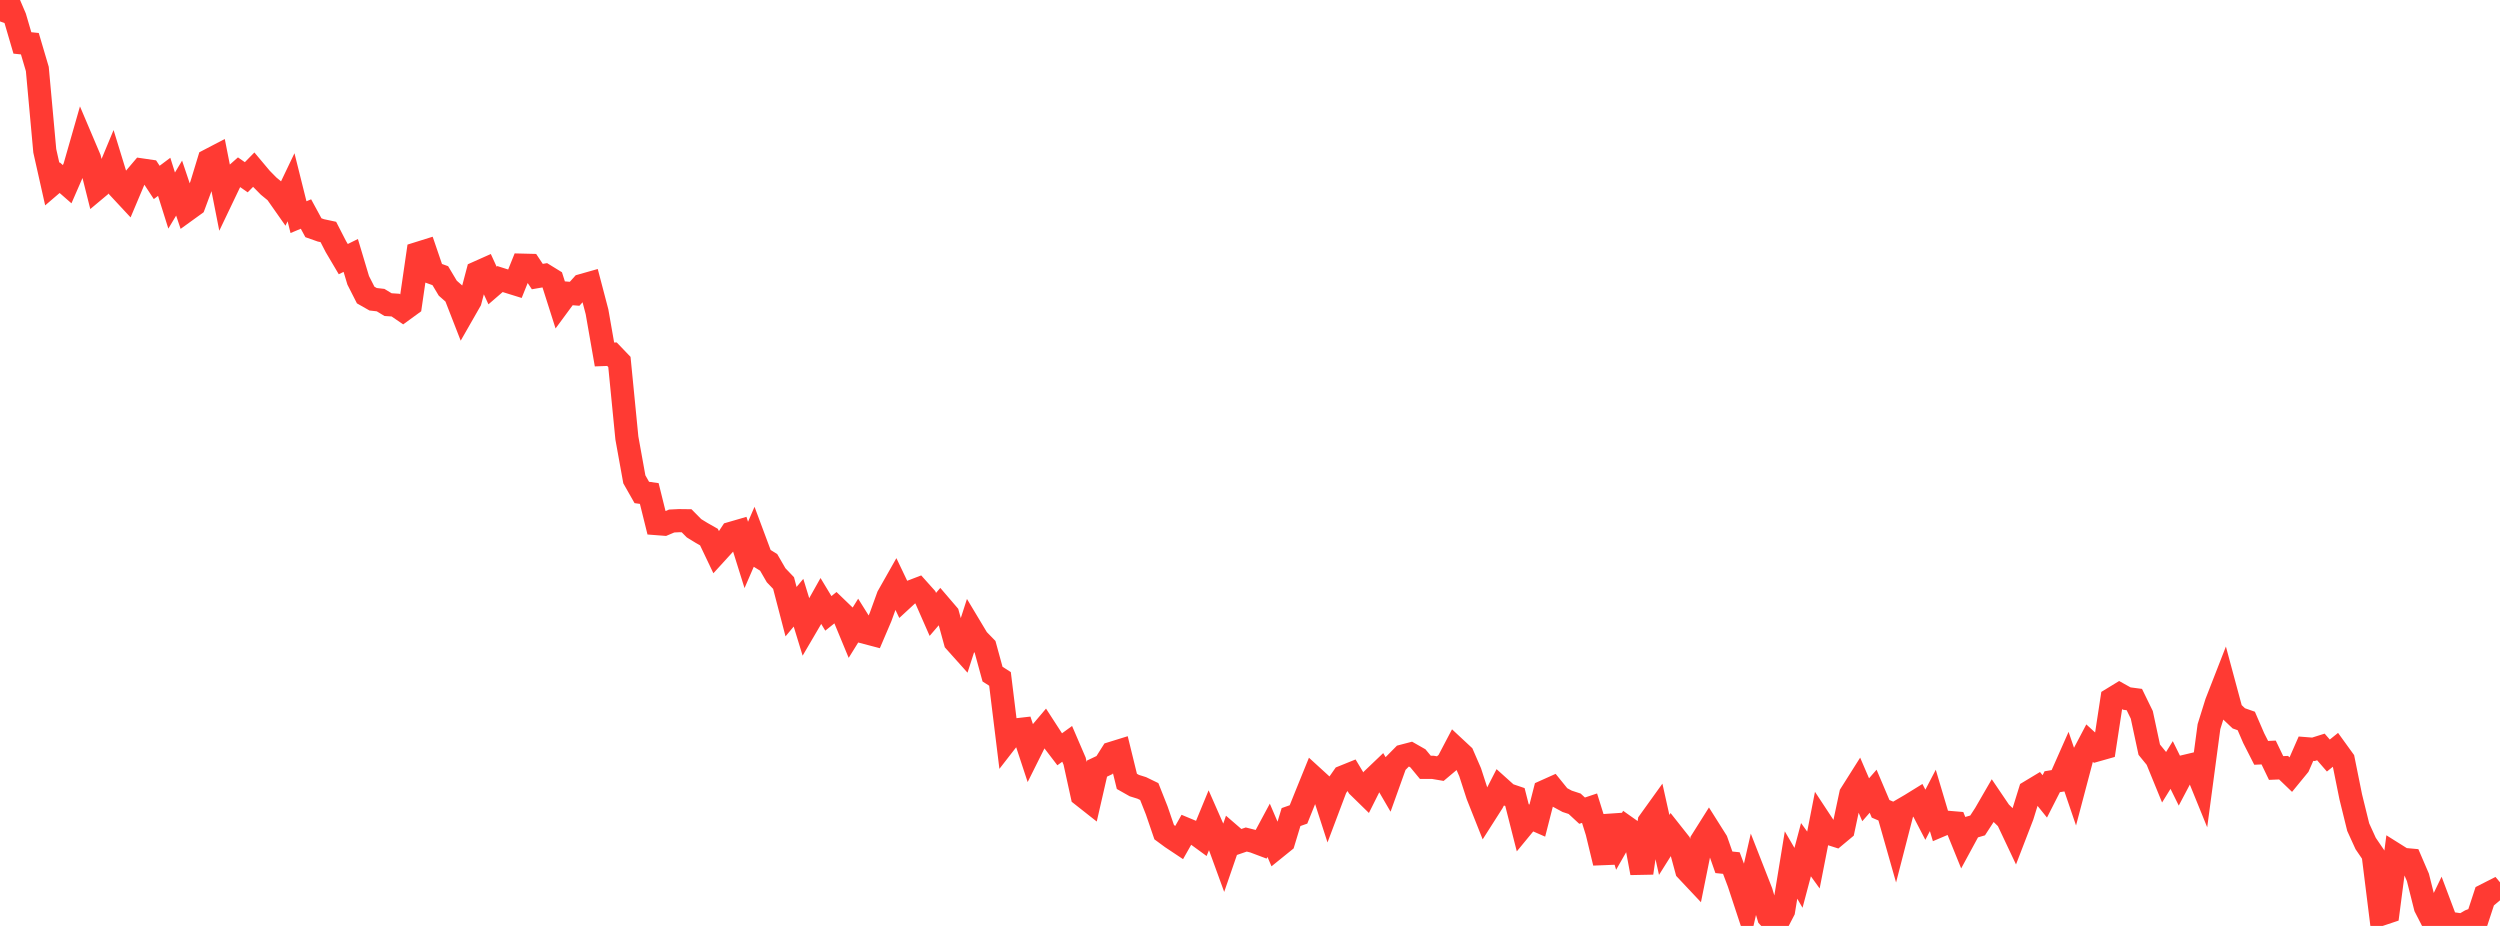<?xml version="1.0" standalone="no"?>
<!DOCTYPE svg PUBLIC "-//W3C//DTD SVG 1.1//EN" "http://www.w3.org/Graphics/SVG/1.1/DTD/svg11.dtd">

<svg width="135" height="50" viewBox="0 0 135 50" preserveAspectRatio="none" 
  xmlns="http://www.w3.org/2000/svg"
  xmlns:xlink="http://www.w3.org/1999/xlink">


<polyline points="0.0, 1.157 0.403, 0.0 0.806, 0.942 1.209, 2.318 1.612, 2.36 2.015, 3.725 2.418, 8.145 2.821, 9.94 3.224, 9.595 3.627, 9.947 4.03, 9.023 4.433, 7.615 4.836, 8.564 5.239, 10.17 5.642, 9.833 6.045, 8.863 6.448, 10.174 6.851, 10.607 7.254, 9.653 7.657, 9.178 8.06, 9.237 8.463, 9.851 8.866, 9.549 9.269, 10.83 9.672, 10.157 10.075, 11.356 10.478, 11.065 10.881, 9.98 11.284, 8.656 11.687, 8.446 12.09, 10.491 12.493, 9.648 12.896, 9.292 13.299, 9.572 13.701, 9.162 14.104, 9.642 14.507, 10.051 14.91, 10.381 15.313, 10.955 15.716, 10.112 16.119, 11.726 16.522, 11.557 16.925, 12.298 17.328, 12.44 17.731, 12.526 18.134, 13.311 18.537, 13.993 18.94, 13.794 19.343, 15.138 19.746, 15.931 20.149, 16.16 20.552, 16.206 20.955, 16.45 21.358, 16.476 21.761, 16.752 22.164, 16.459 22.567, 13.687 22.97, 13.561 23.373, 14.741 23.776, 14.886 24.179, 15.561 24.582, 15.916 24.985, 16.95 25.388, 16.245 25.791, 14.719 26.194, 14.539 26.597, 15.417 27.0, 15.069 27.403, 15.197 27.806, 15.322 28.209, 14.319 28.612, 14.329 29.015, 14.935 29.418, 14.865 29.821, 15.113 30.224, 16.379 30.627, 15.832 31.03, 15.864 31.433, 15.415 31.836, 15.301 32.239, 16.836 32.642, 19.141 33.045, 19.126 33.448, 19.546 33.851, 23.652 34.254, 25.883 34.657, 26.593 35.06, 26.649 35.463, 28.275 35.866, 28.306 36.269, 28.135 36.672, 28.115 37.075, 28.12 37.478, 28.527 37.881, 28.774 38.284, 29.003 38.687, 29.848 39.09, 29.406 39.493, 28.797 39.896, 28.68 40.299, 29.967 40.701, 29.039 41.104, 30.119 41.507, 30.367 41.91, 31.063 42.313, 31.485 42.716, 33.03 43.119, 32.546 43.522, 33.862 43.925, 33.174 44.328, 32.455 44.731, 33.122 45.134, 32.799 45.537, 33.187 45.94, 34.16 46.343, 33.511 46.746, 34.155 47.149, 34.261 47.552, 33.317 47.955, 32.204 48.358, 31.492 48.761, 32.336 49.164, 31.964 49.567, 31.81 49.97, 32.26 50.373, 33.177 50.776, 32.707 51.179, 33.177 51.582, 34.647 51.985, 35.097 52.388, 33.846 52.791, 34.518 53.194, 34.932 53.597, 36.403 54.0, 36.661 54.403, 39.939 54.806, 39.42 55.209, 39.374 55.612, 40.595 56.015, 39.787 56.418, 39.311 56.821, 39.934 57.224, 40.461 57.627, 40.168 58.03, 41.104 58.433, 42.943 58.836, 43.261 59.239, 41.504 59.642, 41.313 60.045, 40.674 60.448, 40.549 60.851, 42.194 61.254, 42.422 61.657, 42.548 62.06, 42.744 62.463, 43.762 62.866, 44.937 63.269, 45.234 63.672, 45.502 64.075, 44.789 64.478, 44.957 64.881, 45.251 65.284, 44.272 65.687, 45.187 66.09, 46.293 66.493, 45.124 66.896, 45.472 67.299, 45.334 67.701, 45.435 68.104, 45.587 68.507, 44.836 68.91, 45.776 69.313, 45.45 69.716, 44.121 70.119, 43.979 70.522, 42.976 70.925, 41.983 71.328, 42.351 71.731, 43.599 72.134, 42.53 72.537, 41.953 72.94, 41.79 73.343, 42.461 73.746, 42.855 74.149, 42.051 74.552, 41.666 74.955, 42.358 75.358, 41.233 75.761, 40.825 76.164, 40.72 76.567, 40.949 76.97, 41.437 77.373, 41.436 77.776, 41.505 78.179, 41.166 78.582, 40.398 78.985, 40.773 79.388, 41.701 79.791, 42.944 80.194, 43.959 80.597, 43.327 81.0, 42.541 81.403, 42.903 81.806, 43.04 82.209, 44.625 82.612, 44.136 83.015, 44.312 83.418, 42.736 83.821, 42.555 84.224, 43.053 84.627, 43.271 85.03, 43.403 85.433, 43.776 85.836, 43.641 86.239, 44.93 86.642, 46.596 87.045, 44.067 87.448, 45.397 87.851, 44.691 88.254, 44.975 88.657, 47.141 89.06, 44.376 89.463, 43.815 89.866, 45.626 90.269, 44.985 90.672, 45.494 91.075, 46.984 91.478, 47.412 91.881, 45.415 92.284, 44.775 92.687, 45.414 93.09, 46.564 93.493, 46.605 93.896, 47.675 94.299, 48.897 94.701, 47.133 95.104, 48.162 95.507, 49.512 95.91, 49.953 96.313, 49.177 96.716, 46.711 97.119, 47.403 97.522, 45.882 97.925, 46.441 98.328, 44.38 98.731, 44.992 99.134, 45.12 99.537, 44.784 99.94, 42.887 100.343, 42.249 100.746, 43.187 101.149, 42.726 101.552, 43.676 101.955, 43.849 102.358, 45.266 102.761, 43.704 103.164, 43.469 103.567, 43.22 103.97, 43.997 104.373, 43.223 104.776, 44.576 105.179, 44.405 105.582, 44.439 105.985, 45.433 106.388, 44.69 106.791, 44.573 107.194, 43.952 107.597, 43.255 108.0, 43.85 108.403, 44.241 108.806, 45.094 109.209, 44.048 109.612, 42.748 110.015, 42.505 110.418, 43.005 110.821, 42.213 111.224, 42.146 111.627, 41.235 112.03, 42.417 112.433, 40.892 112.836, 40.127 113.239, 40.497 113.642, 40.383 114.045, 37.744 114.448, 37.498 114.851, 37.723 115.254, 37.776 115.657, 38.602 116.06, 40.483 116.463, 40.977 116.866, 41.962 117.269, 41.31 117.672, 42.127 118.075, 41.363 118.478, 41.267 118.881, 42.258 119.284, 39.239 119.687, 37.947 120.09, 36.913 120.493, 38.409 120.896, 38.791 121.299, 38.932 121.701, 39.862 122.104, 40.654 122.507, 40.635 122.91, 41.472 123.313, 41.455 123.716, 41.842 124.119, 41.35 124.522, 40.43 124.925, 40.462 125.328, 40.335 125.731, 40.799 126.134, 40.475 126.537, 41.032 126.94, 43.028 127.343, 44.665 127.746, 45.55 128.149, 46.141 128.552, 49.379 128.955, 49.244 129.358, 46.153 129.761, 46.406 130.164, 46.443 130.567, 47.379 130.97, 48.982 131.373, 49.767 131.776, 48.929 132.179, 50.0 132.582, 49.902 132.985, 49.96 133.388, 49.724 133.791, 49.57 134.194, 48.342 134.597, 48.137 135.0, 48.618" fill="none" stroke="#ff3a33" stroke-width="1.25"/>

</svg>